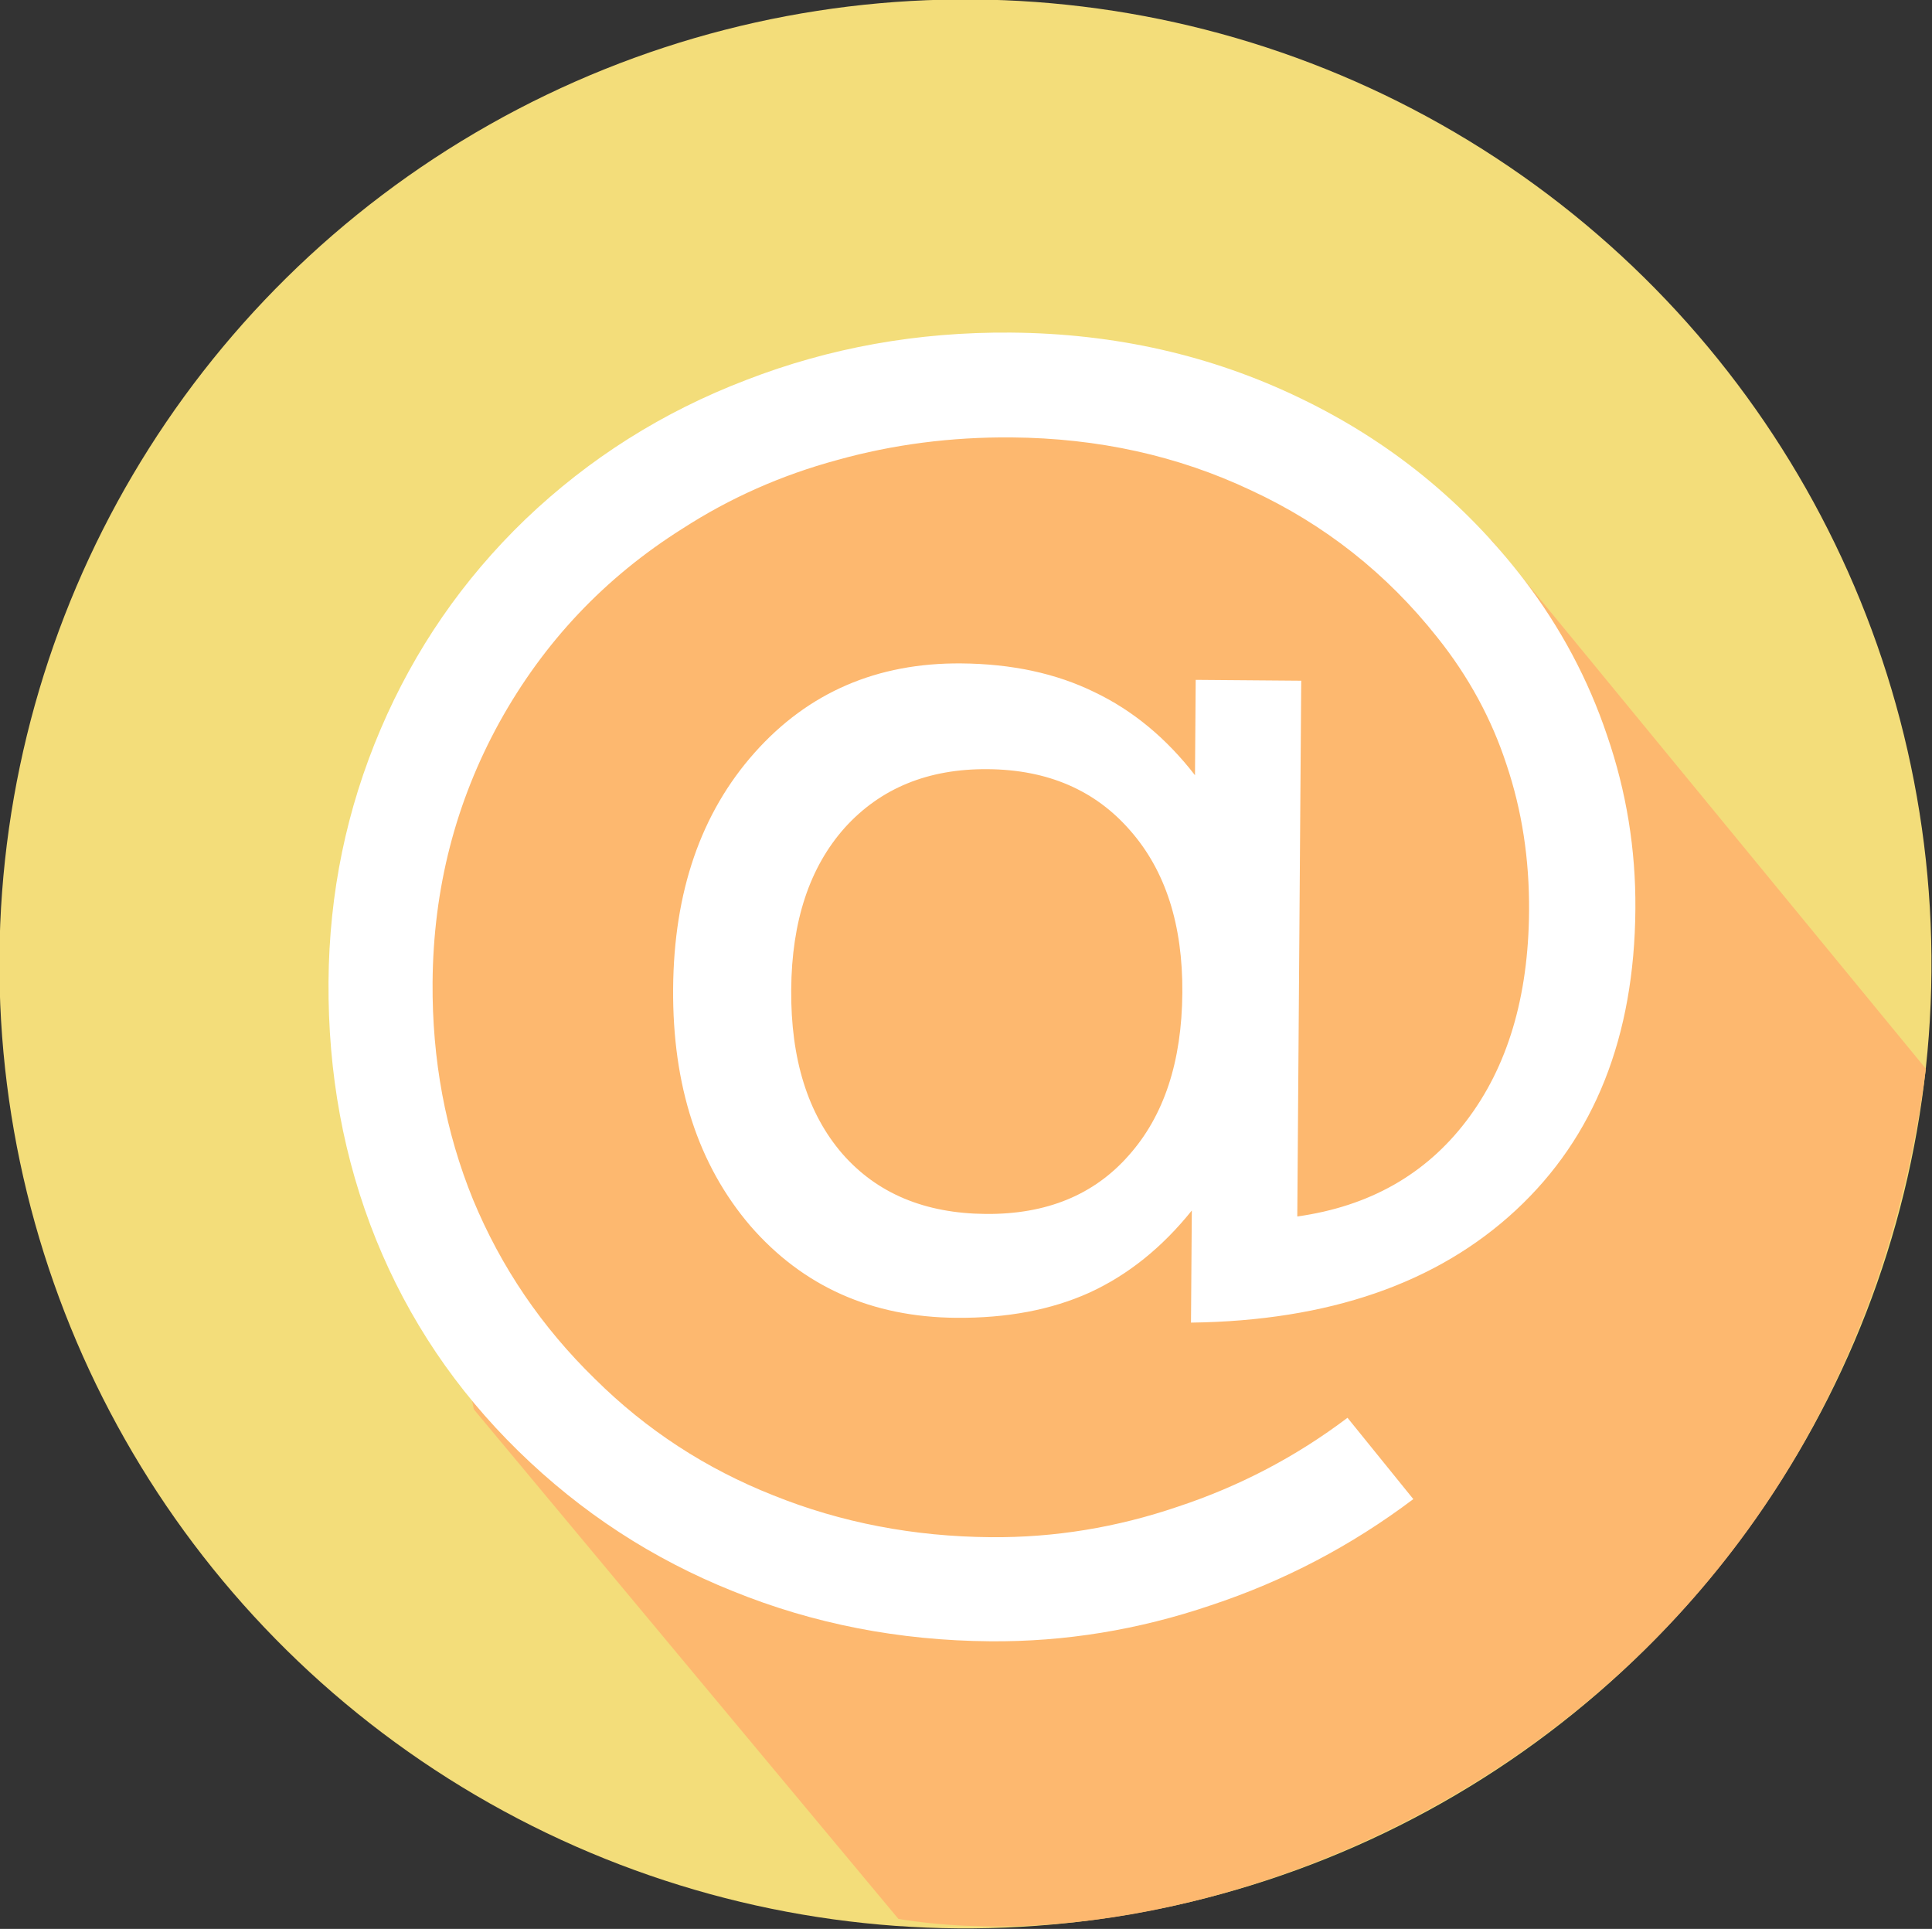 <?xml version="1.0" encoding="UTF-8" standalone="no"?>
<!-- Created with Inkscape (http://www.inkscape.org/) -->

<svg
   xmlns:dc="http://purl.org/dc/elements/1.1/"
   xmlns:cc="http://creativecommons.org/ns#"
   xmlns:rdf="http://www.w3.org/1999/02/22-rdf-syntax-ns#"
   xmlns:svg="http://www.w3.org/2000/svg"
   xmlns="http://www.w3.org/2000/svg"
   xmlns:sodipodi="http://sodipodi.sourceforge.net/DTD/sodipodi-0.dtd"
   xmlns:inkscape="http://www.inkscape.org/namespaces/inkscape"
   width="80.586mm"
   height="80.453mm"
   viewBox="0 0 285.541 285.069"
   id="svg4155"
   version="1.1"
   inkscape:version="0.91 r13725"
   sodipodi:docname="mail.svg">
  <rect x="0" y="0" width="285.541" height="285.069" fill="#333333" stroke="none"/>
  <defs
     id="defs4157" />
  <sodipodi:namedview
     id="base"
     pagecolor="#ffffff"
     bordercolor="#666666"
     borderopacity="1.0"
     inkscape:pageopacity="0.0"
     inkscape:pageshadow="2"
     inkscape:zoom="3.0175664"
     inkscape:cx="166.33362"
     inkscape:cy="135.78234"
     inkscape:document-units="px"
     inkscape:current-layer="layer1"
     showgrid="false"
     fit-margin-top="0"
     fit-margin-left="0"
     fit-margin-right="0"
     fit-margin-bottom="0"
     inkscape:window-width="1920"
     inkscape:window-height="1051"
     inkscape:window-x="1920"
     inkscape:window-y="264"
     inkscape:window-maximized="1"
     showguides="true"
     inkscape:guide-bbox="true" />
  <g
     inkscape:label="Calque 1"
     inkscape:groupmode="layer"
     id="layer1"
     transform="translate(429.703,-99.617)">
    <ellipse
       style="color:#000000;clip-rule:nonzero;display:inline;overflow:visible;visibility:visible;opacity:1;isolation:auto;mix-blend-mode:normal;color-interpolation:sRGB;color-interpolation-filters:linearRGB;solid-color:#000000;solid-opacity:1;fill:#ffe77f;fill-opacity:0.941;fill-rule:evenodd;stroke:none;stroke-width:0.993px;stroke-linecap:butt;stroke-linejoin:miter;stroke-miterlimit:4;stroke-dasharray:none;stroke-dashoffset:0;stroke-opacity:1;color-rendering:auto;image-rendering:auto;shape-rendering:auto;text-rendering:auto;enable-background:accumulate"
       id="path3374"
       cx="-285.06"
       cy="244.353"
       rx="142.771"
       ry="142.534"
       transform="matrix(1,0.008,-0.008,1,0,0)"
       inkscape:export-xdpi="47.27861"
       inkscape:export-ydpi="47.27861" />
    <path
       style="fill:#fdb66f;fill-opacity:0.941;fill-rule:nonzero;stroke:none;stroke-width:3;stroke-linecap:butt;stroke-linejoin:round;stroke-miterlimit:4;stroke-dasharray:none;stroke-dashoffset:0.411;stroke-opacity:1"
       d="m -209.237,179.459 64.176,78.118 C -157.747,354.974 -246.812,391.375 -296.92,383.214 l -62.757,-75.319 c -25.114,-124.636 10.863,-182.853 150.44,-128.436 z"
       id="rect4166"
       inkscape:connector-curvature="0"
       sodipodi:nodetypes="ccccc"
       inkscape:export-xdpi="47.27861"
       inkscape:export-ydpi="47.27861" />
    <g
       transform="matrix(1.241,0.01,-0.009,1.224,-318.825,-639.133)"
       style="font-style:normal;font-weight:normal;font-size:20px;line-height:305%;font-family:sans-serif;letter-spacing:0px;word-spacing:0px;writing-mode:lr-tb;fill:#ffffff;fill-opacity:1;stroke:none;stroke-width:1px;stroke-linecap:butt;stroke-linejoin:miter;stroke-opacity:1"
       id="flowRoot4138">
      <path
         d="m 10.125,722.96 q 0,12.568 6.24,19.775 6.24,7.119 17.139,7.119 10.811,0 16.963,-7.207 6.24,-7.207 6.24,-19.688 0,-12.305 -6.328,-19.512 -6.328,-7.295 -17.051,-7.295 -10.635,0 -16.963,7.207 -6.24,7.207 -6.24,19.6 z m 47.9,26.279 q -5.273,6.768 -12.129,10.02 -6.768,3.164 -15.82,3.164 -15.117,0 -24.609,-10.898 Q -3.938,740.538 -3.938,722.96 q 0,-17.578 9.492,-28.564 9.492,-10.986 24.521,-10.986 9.053,0 15.908,3.34 6.855,3.252 12.041,9.932 l 0,-11.514 12.568,0 0,64.688 q 12.832,-1.934 20.039,-11.689 7.295,-9.844 7.295,-25.4 0,-9.404 -2.812,-17.666 -2.725,-8.262 -8.35,-15.293 Q 77.625,668.292 64.441,662.227 q -13.096,-6.152 -28.564,-6.152 -10.811,0 -20.742,2.9 -9.932,2.812 -18.369,8.438 -13.799,8.965 -21.621,23.555 -7.734,14.502 -7.734,31.465 0,13.975 5.01,26.191 5.098,12.217 14.678,21.533 9.229,9.141 21.357,13.887 12.129,4.834 25.928,4.834 11.338,0 22.236,-3.867 10.986,-3.779 20.127,-10.898 l 7.91,9.756 q -10.986,8.525 -23.994,13.008 -12.92,4.57 -26.279,4.57 -16.26,0 -30.674,-5.801 -14.414,-5.713 -25.664,-16.699 -11.25,-10.986 -17.139,-25.4 -5.889,-14.502 -5.889,-31.113 0,-15.996 5.977,-30.498 5.977,-14.502 17.051,-25.488 11.338,-11.162 26.191,-17.051 14.854,-5.977 31.465,-5.977 18.633,0 34.541,7.646 15.996,7.646 26.807,21.709 6.592,8.613 10.02,18.721 3.516,10.107 3.516,20.918 0,23.115 -13.975,36.475 -13.975,13.359 -38.584,13.887 l 0,-13.535 z"
         style="font-size:180px;fill:#ffffff"
         id="path4151" />
    </g>
    <g
       transform="matrix(5.64,0,0,5.379,-199.003,-473.755)"
       style="font-style:normal;font-weight:normal;font-size:20px;line-height:305%;font-family:sans-serif;letter-spacing:0px;word-spacing:0px;writing-mode:lr-tb;fill:#000000;fill-opacity:1;stroke:none;stroke-width:1px;stroke-linecap:butt;stroke-linejoin:miter;stroke-opacity:1"
       id="flowRoot4139" />
  </g>
</svg>
